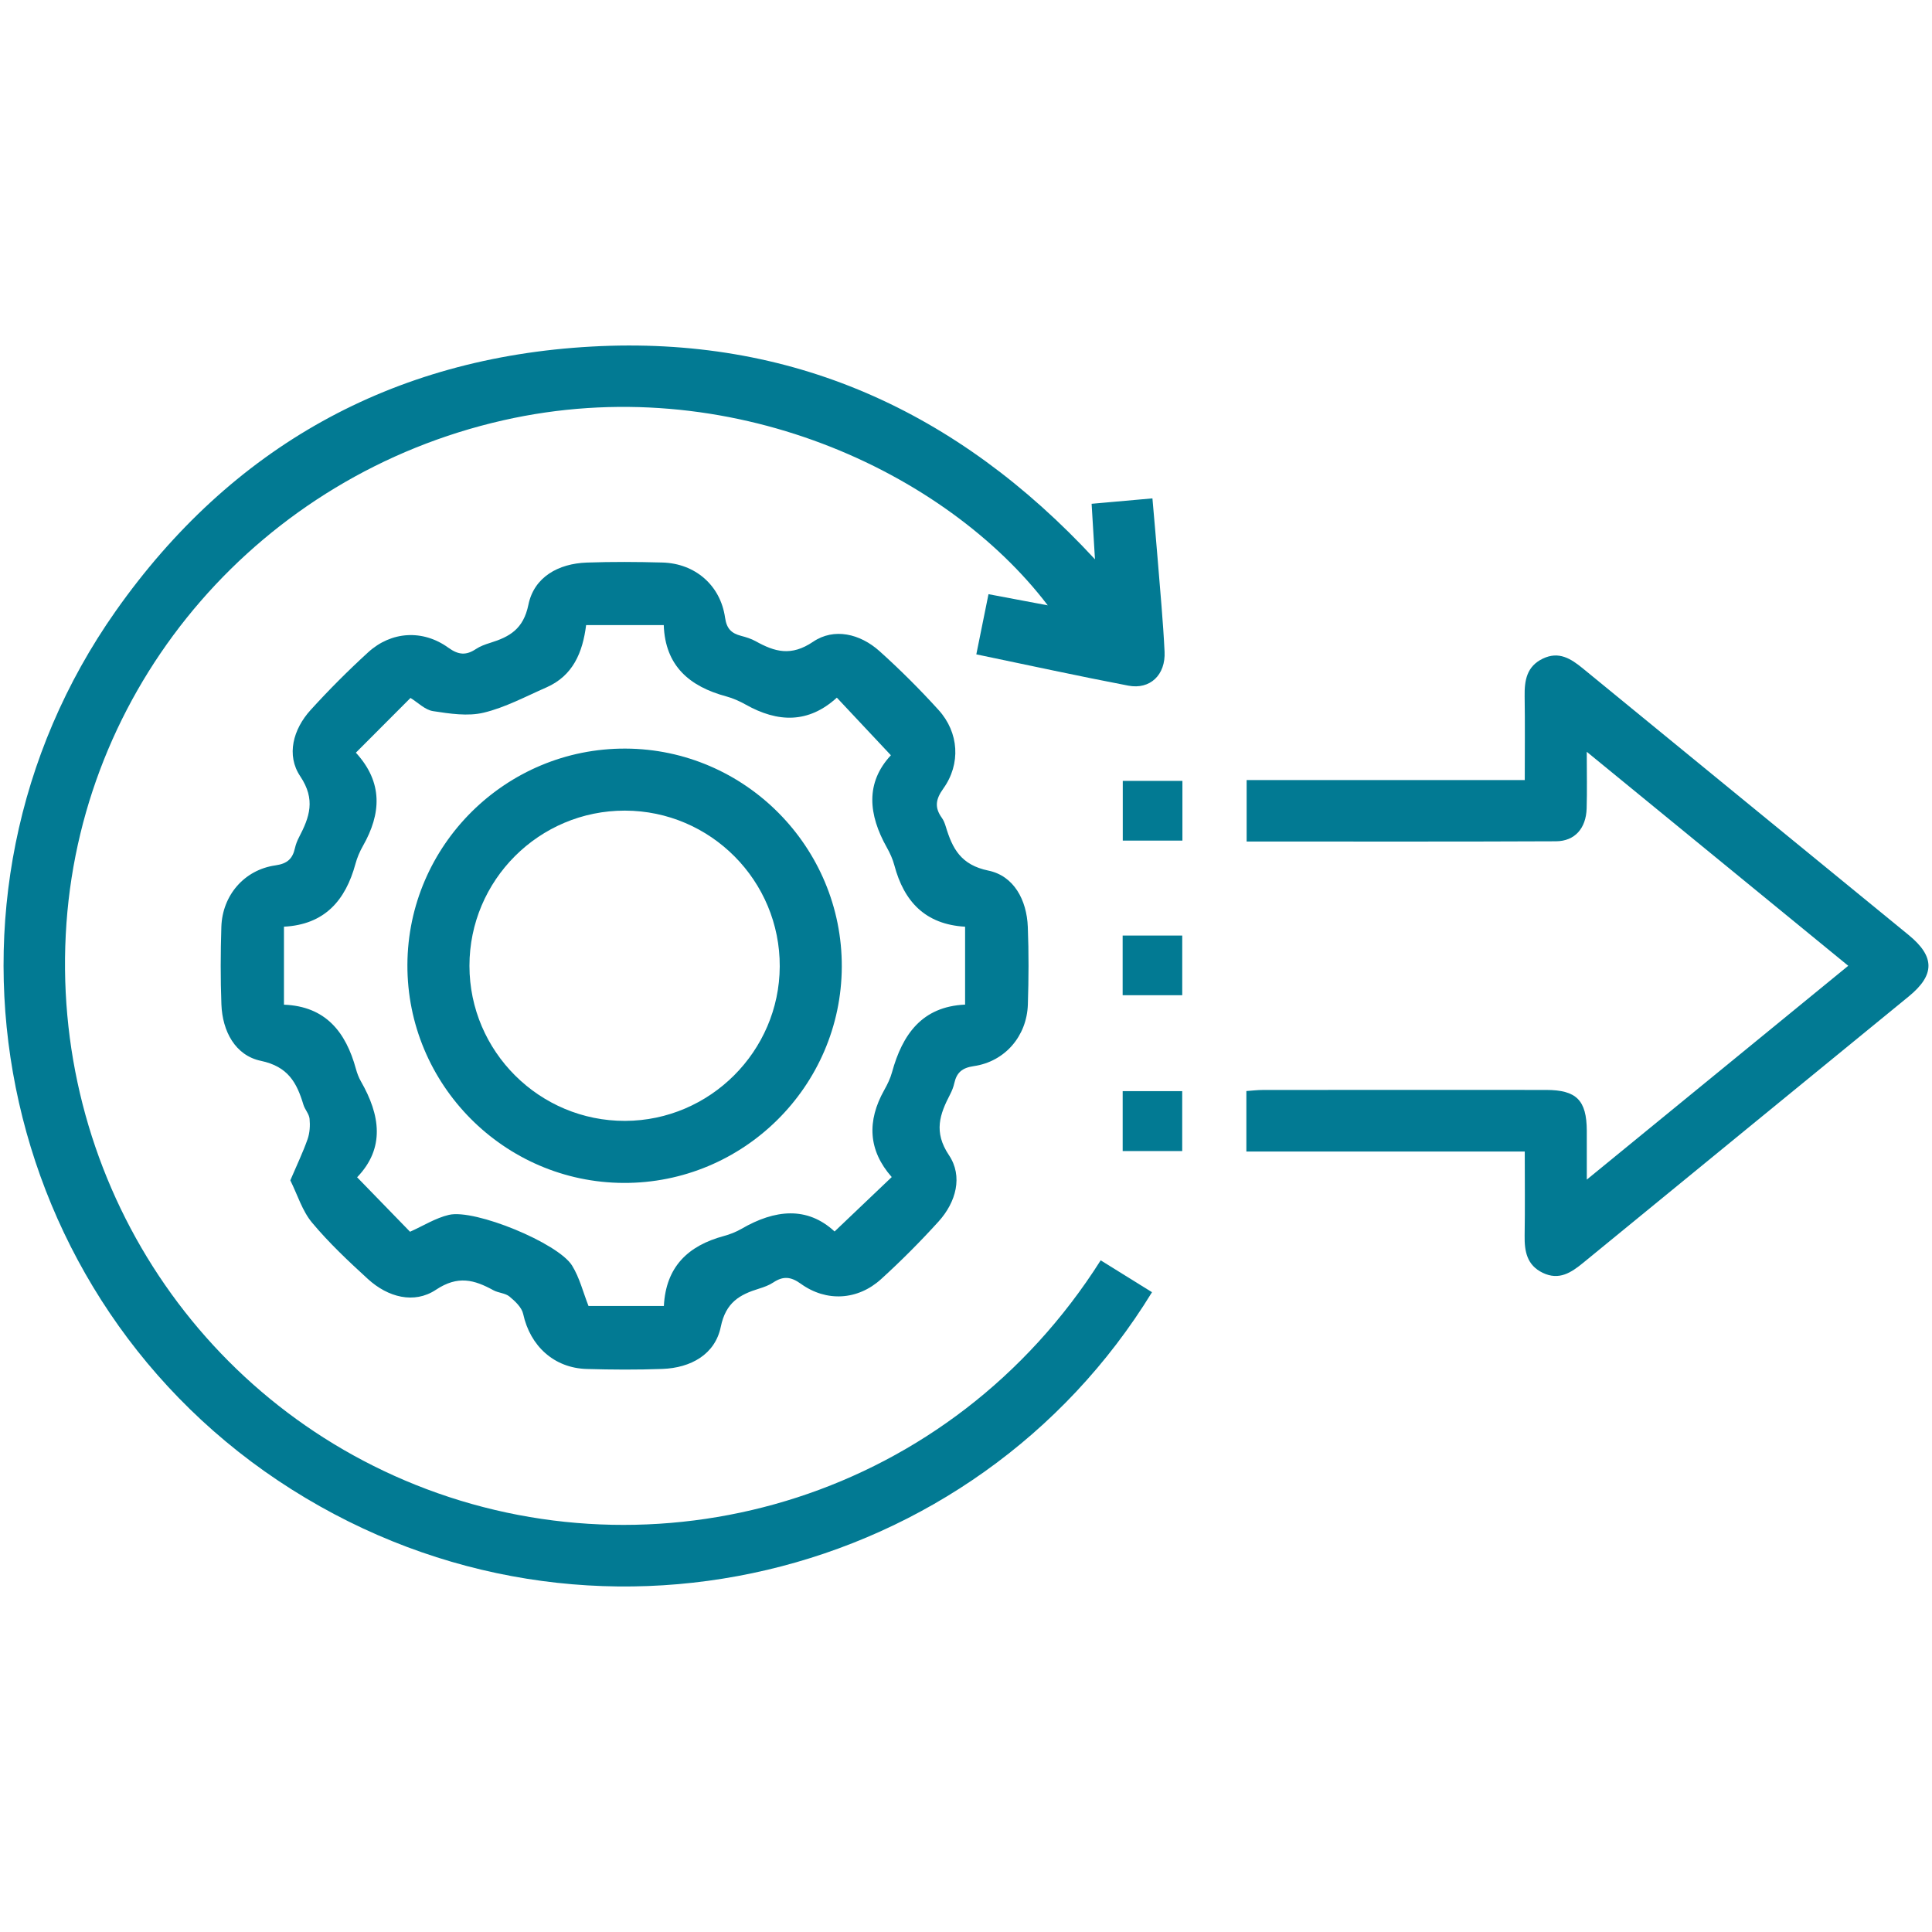 <?xml version="1.0" encoding="UTF-8"?> <!-- Generator: Adobe Illustrator 25.0.1, SVG Export Plug-In . SVG Version: 6.00 Build 0) --> <svg xmlns="http://www.w3.org/2000/svg" xmlns:xlink="http://www.w3.org/1999/xlink" id="Слой_1" x="0px" y="0px" viewBox="0 0 498.095 498.095" style="enable-background:new 0 0 498.095 498.095;" xml:space="preserve"> <style type="text/css"> .st0{fill:#027A93;} </style> <path class="st0" d="M297.002,333.147c-45.665,74.572-145.033,99.395-221.812,50.848c-76.832-48.581-97.734-152.146-45.328-226.496 c29.778-42.247,71.179-65.307,122.645-68.149c51.247-2.83,94.204,16.383,129.791,54.847c-0.318-5.255-0.565-9.334-0.867-14.314 c4.947-0.44,9.958-0.886,15.679-1.396c0.487,5.632,0.967,10.865,1.385,16.102c0.623,7.805,1.366,15.605,1.746,23.422 c0.291,5.991-3.731,9.83-9.354,8.756c-12.888-2.463-25.711-5.271-39.18-8.067c1.063-5.253,2.064-10.201,3.139-15.513 c5.266,0.992,10.093,1.901,15.279,2.878c-26.122-34.324-82.033-60.95-140.444-47.694C67.397,122.506,21.627,175.306,17.136,237.979 c-4.598,64.156,33.068,123.379,92.764,145.907c61.913,23.364,135.225,2.041,173.87-58.955 C288.086,327.61,292.407,330.294,297.002,333.147z"></path> <path class="st0" d="M74.846,304.308c1.713-4.015,3.276-7.253,4.457-10.626c0.569-1.623,0.678-3.524,0.508-5.251 c-0.123-1.248-1.207-2.368-1.587-3.629c-1.71-5.674-3.939-9.822-10.977-11.306c-6.595-1.39-9.902-7.608-10.166-14.536 c-0.253-6.656-0.221-13.335-0.013-19.994c0.254-8.137,5.914-14.724,13.953-15.865c3.064-0.435,4.403-1.703,5.016-4.426 c0.217-0.964,0.586-1.922,1.044-2.8c2.706-5.191,4.366-9.716,0.319-15.751c-3.629-5.413-1.85-12.093,2.685-17.084 c4.701-5.174,9.661-10.144,14.822-14.861c5.962-5.449,14.1-5.944,20.684-1.191c2.617,1.889,4.582,2.02,7.1,0.345 c1.09-0.725,2.39-1.193,3.655-1.586c5.021-1.559,8.594-3.54,9.885-9.845c1.457-7.12,7.702-10.606,15.057-10.865 c6.492-0.229,13.002-0.19,19.497-0.011c8.417,0.232,14.957,5.853,16.148,14.218c0.411,2.889,1.67,4.039,4.138,4.689 c1.281,0.338,2.591,0.738,3.74,1.377c4.93,2.74,9.139,3.984,14.822,0.138c5.397-3.652,12.104-2.078,17.125,2.432 c5.322,4.781,10.411,9.865,15.218,15.164c5.268,5.807,5.776,13.916,1.212,20.272c-1.984,2.764-2.276,4.881-0.375,7.525 c0.476,0.661,0.785,1.479,1.023,2.269c1.708,5.657,3.882,9.878,10.971,11.34c6.609,1.363,9.904,7.602,10.175,14.524 c0.26,6.656,0.228,13.335,0.013,19.994c-0.263,8.152-5.907,14.729-13.937,15.892c-3.048,0.441-4.419,1.684-5.033,4.417 c-0.216,0.964-0.587,1.921-1.043,2.801c-2.694,5.194-4.359,9.725-0.321,15.758c3.629,5.423,1.835,12.097-2.689,17.086 c-4.695,5.178-9.65,10.156-14.822,14.858c-5.997,5.452-14.106,5.939-20.684,1.193c-2.623-1.893-4.587-2.001-7.102-0.338 c-1.093,0.722-2.39,1.196-3.655,1.585c-5.036,1.549-8.588,3.557-9.885,9.851c-1.467,7.125-7.727,10.589-15.069,10.858 c-6.491,0.238-13.003,0.199-19.497,0.011c-8.415-0.243-14.581-5.922-16.378-14.181c-0.369-1.695-2.077-3.291-3.53-4.494 c-1.084-0.898-2.848-0.916-4.146-1.625c-4.944-2.704-9.137-3.896-14.831-0.113c-5.619,3.733-12.388,1.91-17.515-2.776 c-5.038-4.605-10.053-9.324-14.414-14.547C77.921,312.183,76.713,308.068,74.846,304.308z M91.748,194.051 c7.039,7.674,6.553,15.724,1.812,24.06c-0.816,1.434-1.484,3.006-1.916,4.597c-2.557,9.422-7.94,15.663-18.435,16.204 c0,6.783,0,13.238,0,20.108c10.747,0.414,15.952,7.056,18.551,16.552c0.305,1.115,0.726,2.236,1.299,3.236 c4.976,8.673,6.248,17.193-0.991,24.707c4.916,5.06,9.411,9.687,13.645,14.044c3.427-1.531,6.588-3.547,10.032-4.352 c6.685-1.561,28.142,7.266,31.737,13.063c1.945,3.137,2.856,6.915,4.242,10.426c6.312,0,12.735,0,19.431,0 c0.515-10.149,6.287-15.552,15.432-18.026c1.594-0.431,3.189-1.055,4.614-1.882c8.566-4.976,16.913-5.836,23.964,0.704 c5.106-4.862,9.866-9.397,14.732-14.03c-6.08-6.891-6.417-14.451-1.918-22.455c0.811-1.443,1.557-2.98,1.993-4.567 c2.678-9.752,7.735-16.944,18.841-17.44c0-6.927,0-13.371,0-20.081c-10.275-0.599-15.76-6.5-18.237-15.837 c-0.422-1.591-1.13-3.147-1.94-4.587c-4.754-8.454-5.573-16.668,1.045-23.778c-4.753-5.067-9.25-9.861-13.932-14.853 c-7.347,6.703-15.242,6.425-23.47,1.807c-1.585-0.89-3.298-1.661-5.047-2.133c-9.425-2.539-15.741-7.827-16.109-18.375 c-6.875,0-13.331,0-20.017,0c-0.888,7.062-3.385,13.062-10.264,16.073c-5.328,2.332-10.571,5.163-16.156,6.502 c-4.098,0.983-8.743,0.257-13.039-0.399c-2.073-0.316-3.902-2.225-5.818-3.399C101.159,184.621,96.698,189.091,91.748,194.051z"></path> <path class="st0" d="M393.103,296.883c-24.314,0-47.921,0-71.772,0c0-5.298,0-10.233,0-15.599c1.402-0.095,2.832-0.277,4.263-0.278 c24.336-0.017,48.673-0.024,73.009-0.006c7.834,0.006,10.453,2.658,10.493,10.505c0.019,3.804,0.003,7.608,0.003,12.611 c22.838-18.678,44.898-36.72,67.404-55.126c-22.42-18.347-44.414-36.346-67.415-55.168c0,5.532,0.108,10.066-0.029,14.592 c-0.155,5.128-3.023,8.456-7.919,8.479c-26.475,0.123-52.95,0.058-79.741,0.058c0-5.362,0-10.412,0-15.839 c23.756,0,47.362,0,71.704,0c0-7.439,0.079-14.531-0.03-21.621c-0.063-4.067,0.529-7.667,4.64-9.667 c4.176-2.033,7.292-0.015,10.403,2.534c27.969,22.918,55.972,45.795,83.956,68.695c6.8,5.564,6.815,10.285,0.042,15.828 c-27.984,22.901-55.988,45.777-83.959,68.693c-3.104,2.543-6.214,4.593-10.4,2.581c-4.118-1.979-4.748-5.565-4.683-9.642 C393.183,311.546,393.103,304.574,393.103,296.883z"></path> <path class="st0" d="M304.842,201.328c0,5.296,0,10.217,0,15.39c-5.14,0-10.062,0-15.378,0c0-4.953,0-9.993,0-15.39 C294.382,201.328,299.421,201.328,304.842,201.328z"></path> <path class="st0" d="M289.433,241.202c5.255,0,10.176,0,15.365,0c0,5.125,0,10.047,0,15.376c-4.91,0-9.954,0-15.365,0 C289.433,251.703,289.433,246.664,289.433,241.202z"></path> <path class="st0" d="M304.79,296.753c-5.138,0-10.06,0-15.35,0c0-5.028,0-10.068,0-15.437c4.992,0,10.029,0,15.35,0 C304.79,286.317,304.79,291.238,304.79,296.753z"></path> <path class="st0" d="M217.025,249.252c-0.122,30.815-25.403,55.855-56.259,55.721c-30.818-0.134-55.854-25.403-55.731-56.25 c0.123-30.818,25.396-55.857,56.246-55.727C192.085,193.125,217.146,218.417,217.025,249.252z M121.031,249.017 c0.014,22.076,18.065,40.041,40.154,39.961c21.846-0.078,39.741-17.952,39.843-39.796c0.103-22.104-17.828-40.158-39.917-40.193 C139.007,208.955,121.017,226.921,121.031,249.017z"></path> </svg> 